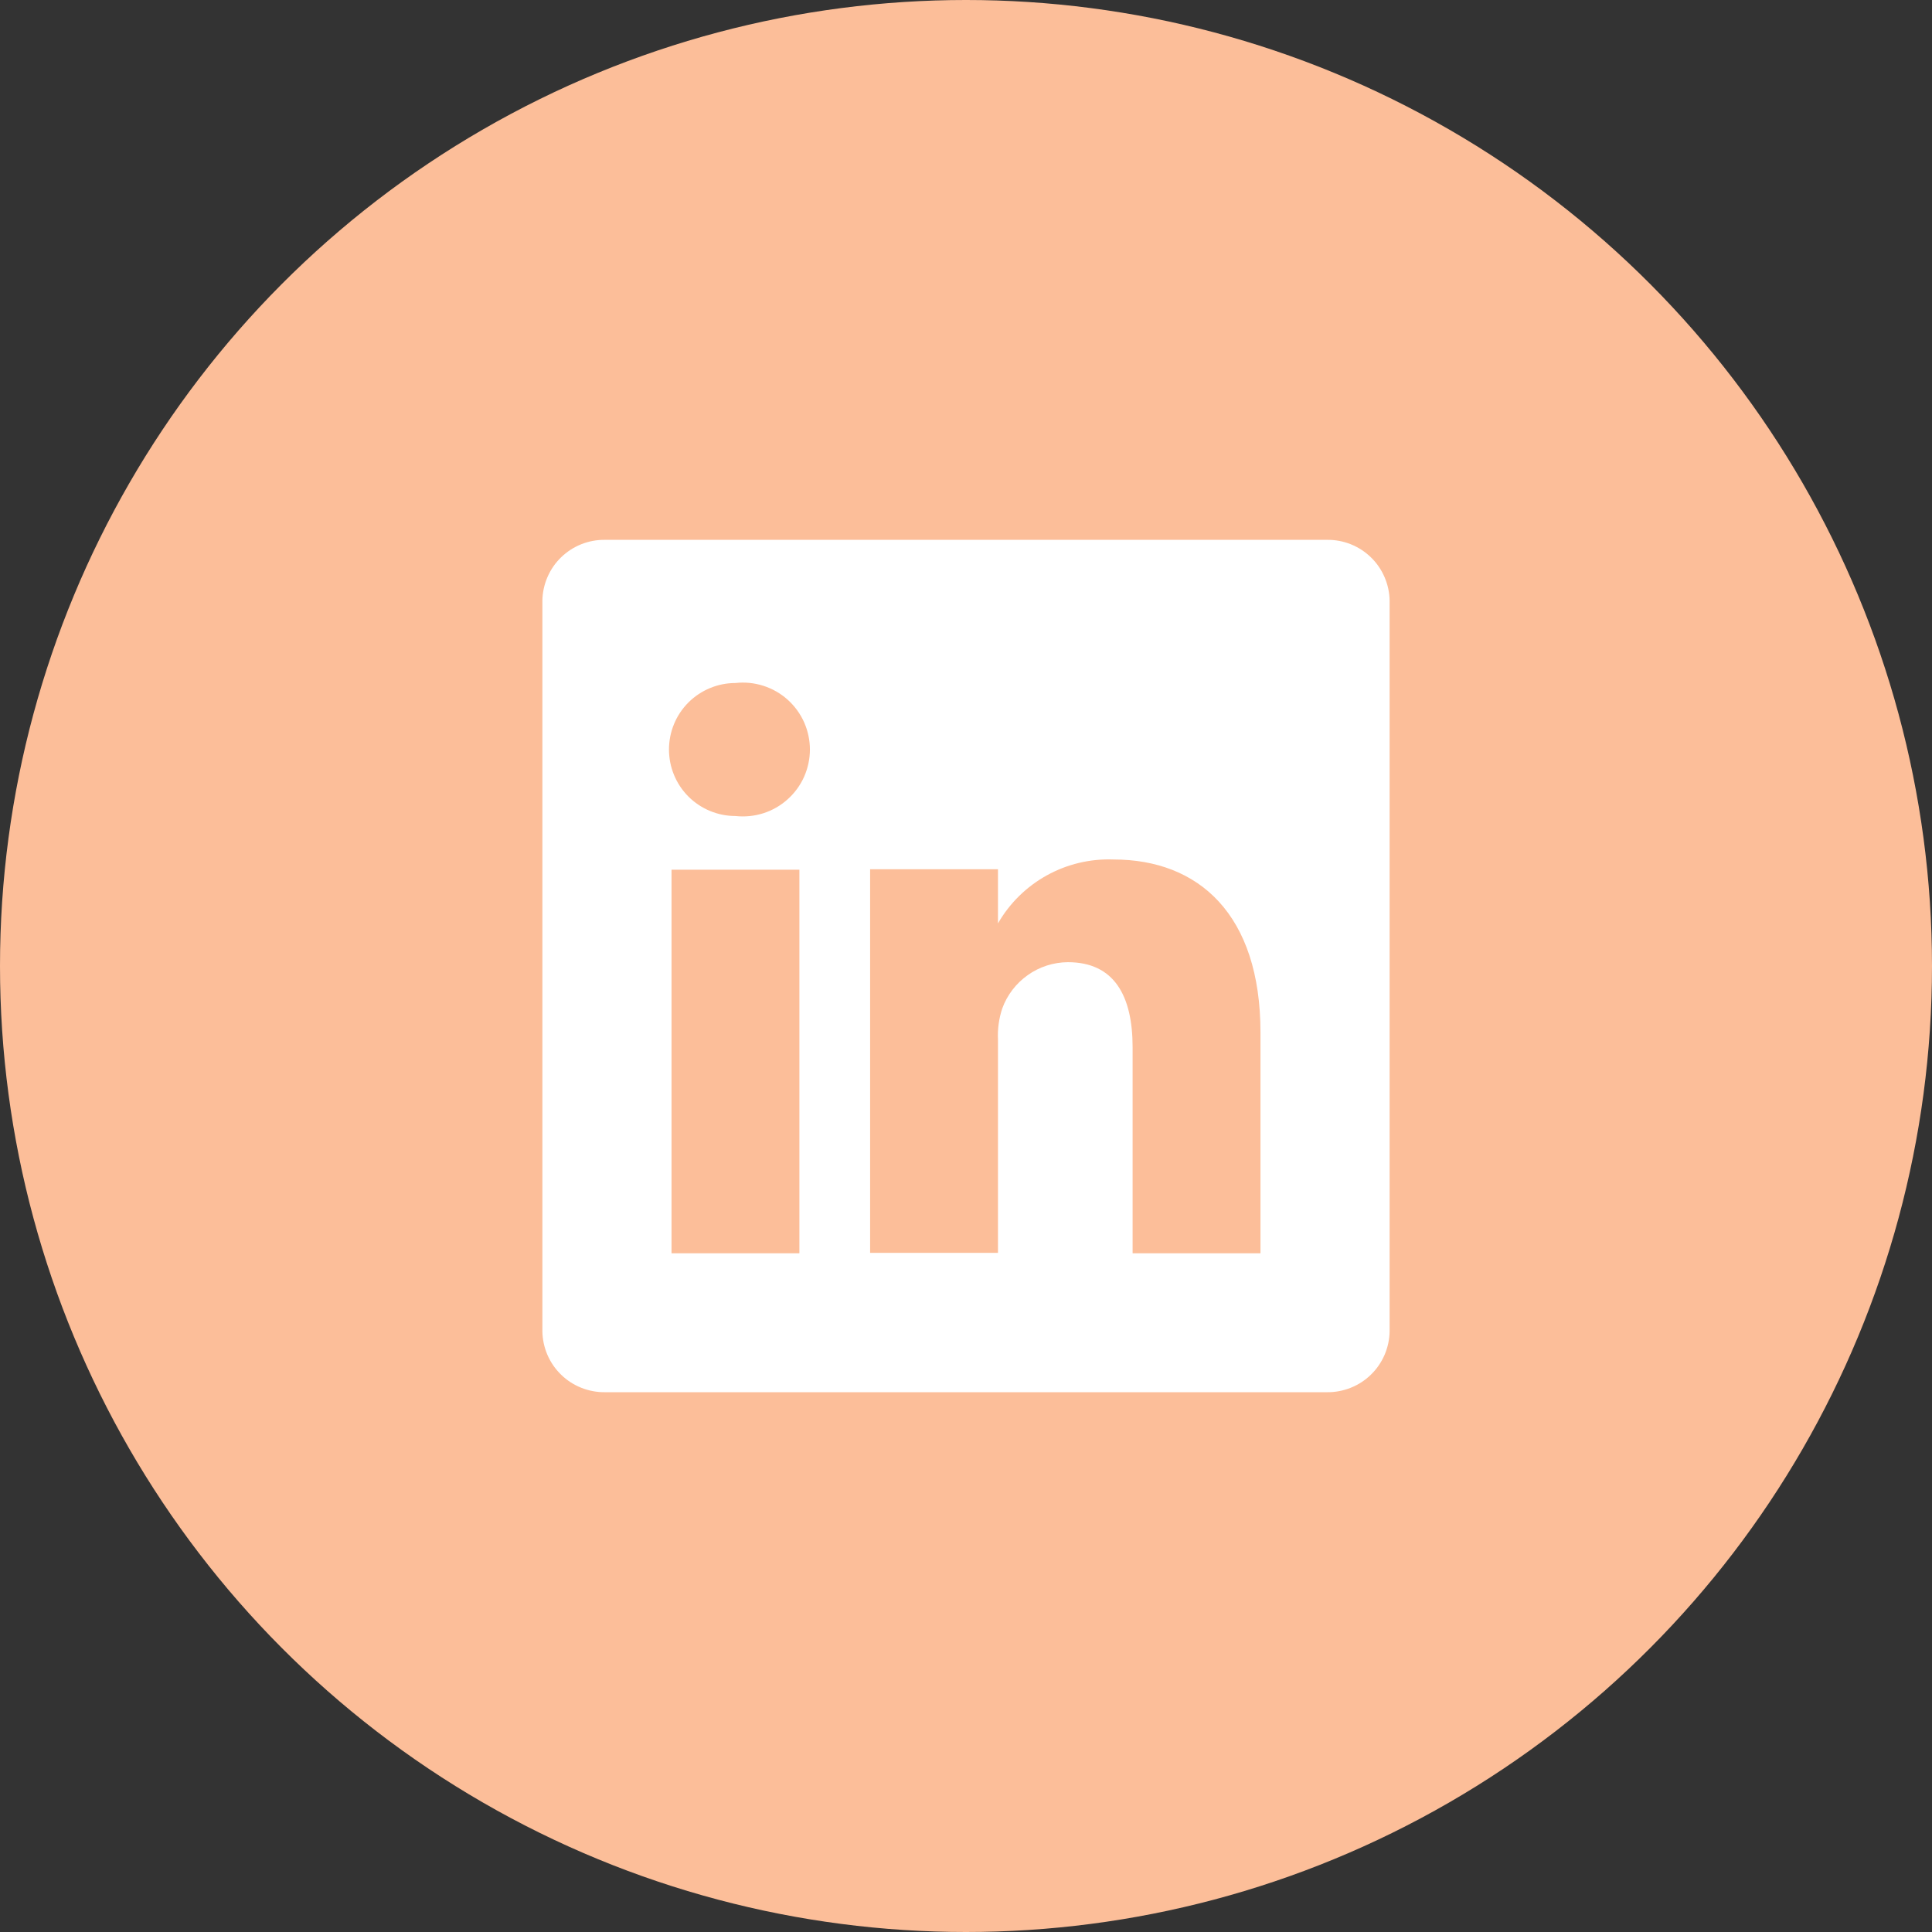 <svg width="38" height="38" viewBox="0 0 38 38" fill="none" xmlns="http://www.w3.org/2000/svg">
<rect x="0" y="0" width="38" height="38" fill="#333333" stroke="none"/>
<circle cx="19" cy="19" r="19" fill="#FCBE99"/>
<path d="M26.1 10.618H11.9C11.741 10.616 11.582 10.645 11.434 10.704C11.285 10.763 11.15 10.851 11.036 10.962C10.921 11.073 10.83 11.206 10.767 11.353C10.704 11.499 10.67 11.657 10.668 11.816V26.184C10.67 26.343 10.704 26.501 10.767 26.648C10.83 26.794 10.921 26.927 11.036 27.038C11.15 27.15 11.285 27.237 11.434 27.296C11.582 27.355 11.741 27.385 11.9 27.383H26.1C26.259 27.385 26.418 27.355 26.566 27.296C26.715 27.237 26.85 27.15 26.964 27.038C27.079 26.927 27.17 26.794 27.233 26.648C27.296 26.501 27.33 26.343 27.332 26.184V11.816C27.33 11.657 27.296 11.499 27.233 11.353C27.17 11.206 27.079 11.073 26.964 10.962C26.85 10.851 26.715 10.763 26.566 10.704C26.418 10.645 26.259 10.616 26.1 10.618ZM15.723 24.65H13.208V17.106H15.723V24.65ZM14.465 16.05C14.118 16.05 13.786 15.912 13.54 15.667C13.295 15.421 13.158 15.089 13.158 14.742C13.158 14.395 13.295 14.062 13.54 13.817C13.786 13.572 14.118 13.434 14.465 13.434C14.649 13.413 14.836 13.432 15.012 13.488C15.189 13.544 15.352 13.637 15.49 13.76C15.628 13.884 15.739 14.035 15.815 14.204C15.89 14.373 15.93 14.557 15.93 14.742C15.93 14.927 15.89 15.111 15.815 15.28C15.739 15.449 15.628 15.6 15.49 15.723C15.352 15.847 15.189 15.94 15.012 15.996C14.836 16.052 14.649 16.07 14.465 16.05ZM24.792 24.65H22.277V20.601C22.277 19.587 21.917 18.925 21.003 18.925C20.721 18.927 20.445 19.015 20.215 19.179C19.984 19.342 19.808 19.572 19.712 19.838C19.647 20.035 19.619 20.243 19.629 20.45V24.642H17.114C17.114 24.642 17.114 17.785 17.114 17.097H19.629V18.162C19.857 17.765 20.189 17.439 20.59 17.217C20.99 16.996 21.443 16.888 21.9 16.905C23.577 16.905 24.792 17.986 24.792 20.308V24.65Z" fill="white"/>
</svg>
